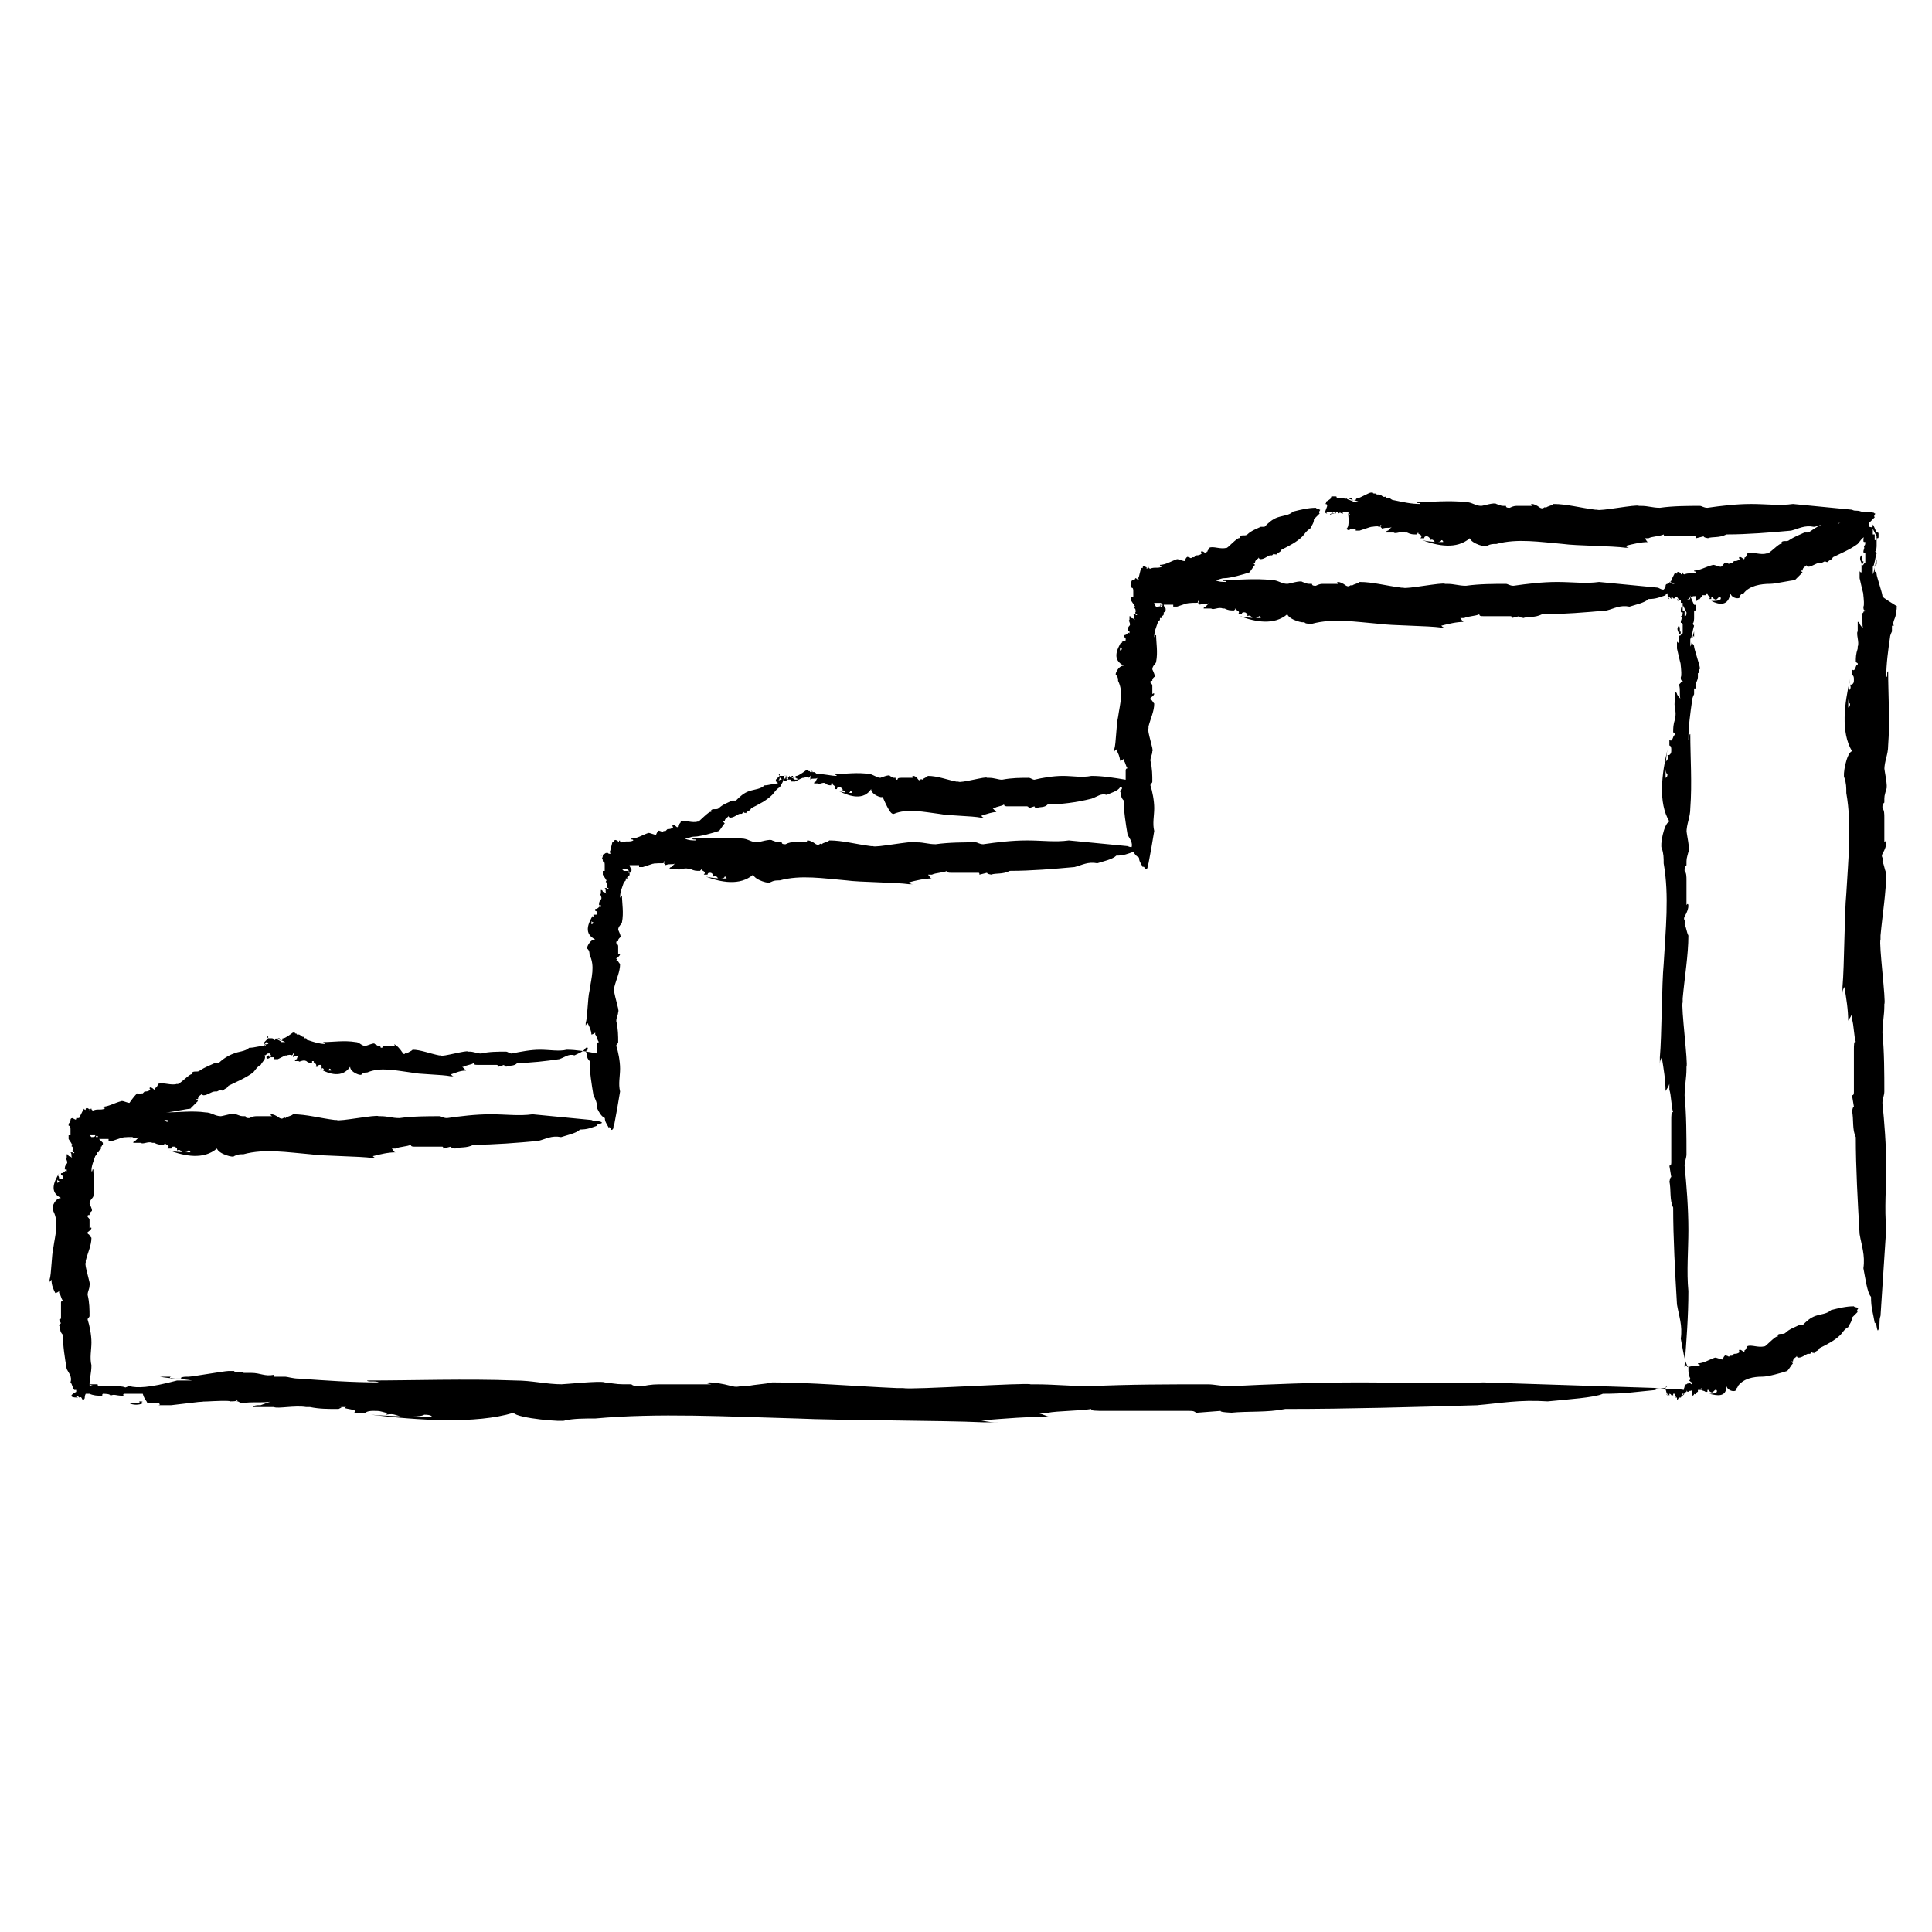 <?xml version="1.0" encoding="UTF-8"?>
<!-- Uploaded to: ICON Repo, www.svgrepo.com, Generator: ICON Repo Mixer Tools -->
<svg fill="#000000" width="800px" height="800px" version="1.1" viewBox="144 144 512 512" xmlns="http://www.w3.org/2000/svg">
 <path d="m642.84 301.75c0-0.504-1.512-5.039-1.512-5.543 0-0.504-0.504-1.008-0.504-0.504v-2.016s0.504-0.504 0.504 0v-1.512c-0.504 1.512-0.504 3.023-1.008 4.031v-2.016c0.504-0.504 0.504-2.016 1.008-3.527 0 0-0.504-0.504-0.504-1.008 0.504-0.504 0-0.504 0-1.008v1.512c0.504 0 0.504-1.512 0.504-1.512v-2.016c0.504 0 0.504 0 0.504-0.504v-0.504c0-0.504 0-0.504-0.504-0.504-0.504-1.008-1.008-2.519-1.008-2.016 0 1.008-0.504 0.504-1.008 0.504v-1.008c0.504-0.504 1.008-1.008 1.512-1.512-0.504-0.504 0.504-1.008 0-1.008-0.504-0.504-0.504 0-1.008-0.504-1.008 0-2.519 0-3.527 0.504 0.504 0 1.512-0.504 1.008-0.504-1.512-0.504-1.512 0-2.519-0.504-5.039-0.504-10.578-1.008-15.617-1.512-3.527 0.504-7.055 0-11.082 0-4.031 0-8.062 0.504-11.586 1.008-1.008 0-1.512-0.504-2.016-0.504-3.023 0-7.055 0-10.578 0.504-2.016 0-3.023-0.504-5.039-0.504h-0.504c-0.504-0.504-10.578 1.512-11.082 1.008h-0.504c-4.031-0.504-7.559-1.512-11.082-1.512-0.504 0.504-1.512 0.504-2.016 1.008-0.504-0.504-0.504 0.504-1.512 0-2.016-1.512-3.023-1.008-2.016-0.504h-4.031c-0.504 0-1.008 0-2.016 0.504-0.504 0-1.008 0-1.008-0.504-1.512 0-1.008 0-2.519-0.504-0.504-0.504-3.527 0.504-4.031 0.504-1.512 0-2.519-1.008-4.031-1.008-4.535-0.504-9.07 0-13.098 0 0 0.504 1.008 0 1.008 0.504-2.519 0-4.535-0.504-7.055-1.008-0.504 0-1.008-0.504-1.008-0.504h-1.008v-0.504c-1.008 0.504-1.008-0.504-2.016-0.504h-0.504c0-0.504-1.008 0-1.008-0.504h-0.504c-0.504 0-3.023 1.512-3.527 1.512s-0.504 0.504-0.504 0.504h-1.008v-0.504h-1.008c1.008 0.504 2.016 0.504 3.023 1.008h-1.512c-0.504-0.504-1.512-0.504-2.016-1.008l-0.504 0.504c0-0.504-0.504 0-0.504 0h1.008c0-0.504-1.008-0.504-1.008-0.504h-1.512c0-0.504 0-0.504-0.504-0.504h-0.504c-0.504 0-0.504 0-0.504 0.504-0.504 0.504-1.512 1.008-1.512 1.008 0.504 0 0 0.504 0 0.504 1.512 0-1.008 2.519 0.504 2.519-0.504-0.504 0-0.504 1.008-0.504 0 0 0.504 0.504 1.008 0.504 0.504 0 0 0 0.504-0.504 0 0 0.504 0 0.504 0.504 0.504-0.504 0.504 0 1.008 0s0 0 0-0.504h1.512c0 0.504 0.504 0.504 0.504 1.008-1.008 0 0.504-0.504-0.504-0.504 0.504 4.035-0.504 4.035-0.504 4.035 0.504 0.504 1.008 0.504 1.008 0h1.512v0.504h0.504 0.504l3.023-1.008h0.504c-1.008 0-3.023 0.504-3.023 0.504 0.504 0 4.535-1.008 4.535-0.504 0.504 0 0.504 0 0.504-0.504 0.504 0 0 0.504 0 0.504l0.504 0.504c1.008-0.504 2.016 0 2.519-0.504 0 0-0.504 0.504-1.008 1.008 0 0-0.504 0-0.504 0.504h1.512 0.504c0.504 0.504 2.016-0.504 3.023 0h0.504c1.008 0.504 1.512 0.504 2.519 0.504 0.504-0.504 0.504-0.504 0-0.504h0.504c-0.504 0.504 1.512 0.504 0.504 1.512h1.008s0-0.504 0.504-0.504c0.504 0 0.504 0 1.008 0.504v0.504c1.008-0.504 1.008 0.504 1.512 0.504 0.504 0 1.512 0 1.512-0.504 0.504 0 0.504 0.504 0.504 0.504h0.504c-2.016 0-4.031 0-6.047-0.504 4.031 1.512 9.07 2.519 12.594-0.504 0.504 1.512 4.535 2.519 4.535 2.016 1.008-0.504 1.512-0.504 2.519-0.504 5.543-1.512 11.586-0.504 17.633 0 3.527 0.504 13.098 0.504 16.625 1.008h1.512c-1.008 0-1.008 0-1.512-0.504 2.016-0.504 4.031-1.008 6.047-1.008-0.504 0-0.504-0.504-1.008-1.008h1.008c1.008-0.504 3.023-0.504 4.031-1.008 0 0.504 0.504 0.504 1.008 0.504h-0.504 7.559c0.504 0 0.504 0 0.504 0.504l2.016-0.504c0 0.504 2.016 0.504 1.008 0.504 1.512-0.504 3.023 0 5.039-1.008 5.543 0 11.586-0.504 17.129-1.008 2.016-0.504 3.527-1.512 6.047-1.008 0.504 0 1.512-0.504 2.016-0.504-1.512 0.504-2.519 1.512-3.527 2.016h-1.008c-1.008 0.504-2.519 1.008-4.031 2.016-0.504 0.504-1.512 0-2.016 0.504v0.504c-0.504-0.504-3.527 3.023-4.031 2.519-1.512 0.504-3.527-0.504-5.039 0 0 0.504-0.504 1.008-0.504 1.008-0.504 0 0 0.504-0.504 0.504-1.008-1.008-1.512-0.504-1.008 0-0.504 0.504-1.008 0.504-1.512 0.504l-0.504 0.504h-0.504c-0.504 0.504-0.504 0-1.008 0-0.504-0.504-1.008 1.008-1.512 1.008s-1.512-0.504-2.016-0.504c-2.016 0.504-3.527 1.512-5.039 1.512 0 0.504 0.504 0 0.504 0.504-1.008 0.504-2.016 0-3.023 0.504 0 0-0.504 0-0.504-0.504-0.504 0 0 0.504-0.504 0.504v-0.504c0 0.504-0.504-0.504-1.008 0v0.504c0-0.504-0.504 0-0.504-0.504l-1.008 2.016v0.504-0.504s0 0.504-0.504 0.504c0.504 0 1.008 0.504 1.512 0.504h-0.504c-0.504 0-1.008-0.504-1.008-0.504v0.504c0-0.504 0 0-0.504 0h0.504c0-0.504-0.504 0-0.504 0s-0.504 0-0.504 0.504v-0.504 0.504c0 0.504-0.504 1.008-0.504 1.008-0.504 0-0.504 0-1.512-0.504-5.039-0.504-10.578-1.008-15.617-1.512-3.527 0.504-7.055 0-11.082 0-4.031 0-8.062 0.504-11.586 1.008-1.008 0-1.512-0.504-2.016-0.504-3.023 0-7.055 0-10.578 0.504-2.016 0-3.023-0.504-5.039-0.504h-0.504c-0.504-0.504-10.578 1.512-11.082 1.008h-0.504c-4.031-0.504-7.559-1.512-11.082-1.512-0.504 0.504-1.512 0.504-2.016 1.008-0.504-0.504-0.504 0.504-1.512 0-2.016-1.512-3.023-1.008-2.016-0.504h-4.031c-0.504 0-1.008 0-2.016 0.504-0.504 0-1.008 0-1.008-0.504-1.512 0-1.008 0-2.519-0.504-0.504-0.504-3.527 0.504-4.031 0.504-1.512 0-2.519-1.008-4.031-1.008-4.535-0.504-9.07 0-13.098 0 0 0.504 1.008 0 1.008 0.504-1.008 0-2.016 0-3.023-0.504 1.008 0 1.512-0.504 2.519-0.504 1.512 0 5.039-1.008 6.551-1.512h0.504-0.504c0.504-0.504 1.008-1.512 1.512-2.016l-0.504-0.504h0.504c0-1.008 1.008-1.008 1.008-1.512 0 0.504 0.504 0.504 0.504 0.504 1.008 0 2.016-1.008 2.519-1.008h0.504l0.504-0.504c0 0.504 1.008 0 0.504 0.504 0.504-1.008 1.008-0.504 1.512-1.512 2.016-1.008 4.031-2.016 5.543-3.527 0.504-0.504 1.008-1.512 2.016-2.016 0.504-1.008 1.008-1.512 1.008-2.519 0.504-0.504 1.008-1.008 1.512-1.512-0.504-0.504 0.504-1.008 0-1.008-0.504-0.504-0.504 0-1.008-0.504-2.016 0-4.031 0.504-6.047 1.008-1.008 1.008-2.519 1.008-4.031 1.512-1.512 0.504-2.519 1.512-3.527 2.519h-1.008c-1.008 0.504-2.519 1.008-3.527 2.016-0.504 0.504-1.512 0-2.016 0.504v0.504c-0.504-0.504-3.527 3.023-3.527 2.519-1.512 0.504-3.527-0.504-4.535 0 0 0.504-0.504 0.504-0.504 1.008-0.504 0 0 0.504-0.504 0.504-1.008-1.008-1.512-0.504-1.008 0-0.504 0.504-1.008 0.504-1.512 0.504 0 0-0.504 0.504-0.504 0.504h-0.504c-0.504 0.504-0.504 0-1.008 0-0.504-0.504-1.008 1.008-1.008 1.008-0.504 0-1.512-0.504-2.016-0.504-1.512 0.504-3.023 1.512-4.535 1.512 0 0.504 0.504 0 0.504 0.504-1.008 0.504-2.016 0-3.023 0.504 0 0-0.504 0-0.504-0.504-0.504 0 0 0.504-0.504 0.504v-0.504c0 0.504-0.504-0.504-1.008 0v0.504c0-0.504-0.504 0-0.504 0l-0.504 2.016v0.504-0.504s0 0.504-0.504 0.504c0 0 0.504 0 0.504 0.504h-0.504c0.504-0.504 0.504 0 0.504 0-0.504 0-0.504-0.504-1.008-0.504v0.504c0-0.504 0 0-0.504 0h0.504c0-0.504-0.504 0-0.504 0s-0.504 0-0.504 0.504v-0.504 0.504c0 0.504-0.504 1.008 0 1.008v0.504c0.504 0 0.504 0.504 0.504 1.008v0.504 1.008h-0.504v0.504 0.504l1.008 1.512s-0.504 0.504 0 0.504c0 0-0.504-2.016-0.504-1.512 0 0 1.008 2.519 0.504 2.519 0 0 0 0.504 0.504 0.504 0 0.504-0.504 0-0.504 0h-0.504c0.504 0.504 0 1.008 0.504 1.512 0 0-0.504-0.504-1.008-0.504 0 0 0-0.504-0.504-0.504v1.008c-0.504 0 0.504 1.008 0 1.512-0.504 0.504-0.504 1.008-0.504 1.512h0.504v0.504c-0.504-0.504-0.504 0.504-1.512 0.504v0.504s0.504 0 0.504 0.504 0 0.504-0.504 0.504h-0.504c0.504 0.504-0.504 0.504-0.504 1.008s0 1.008 0.504 1.008c0 0.504-0.504 0.504-0.504 0.504v0.504c0-1.008 0-2.016 0.504-3.023-1.512 2.519-2.519 5.039 0.504 6.551-1.512 0-2.519 2.519-2.016 2.519 0.504 0.504 0.504 1.008 0.504 1.512 1.512 3.023 0.504 6.047 0 9.574-0.504 2.016-0.504 7.055-1.008 8.566v1.008c0-0.504 0-0.504 0.504-1.008 0.504 1.008 1.008 2.016 1.008 3.023 0 0 0.504 0 1.008-0.504v0.504c0.504 0.504 0.504 1.512 1.008 2.016-0.504 0-0.504 0.504-0.504 0.504v2.519c-3.023-0.504-6.047-1.008-9.07-1.008-2.519 0.504-5.039 0-7.559 0-2.519 0-5.543 0.504-7.559 1.008-0.504 0-1.008-0.504-1.512-0.504-2.016 0-4.535 0-7.055 0.504-1.008 0-2.016-0.504-3.527-0.504h-0.504c0-0.504-7.055 1.512-7.559 1.008h-0.504c-2.519-0.504-5.039-1.512-7.559-1.512-0.504 0.504-1.008 0.504-1.512 1.008-0.504-0.504-0.504 0.504-1.008 0-1.008-1.512-2.016-1.008-1.512-0.504h-3.023c-0.504 0-1.008 0-1.008 0.504-0.504 0-0.504 0-0.504-0.504-1.008 0-0.504 0-1.512-0.504 0-0.504-2.519 0.504-2.519 0.504-1.008 0-2.016-1.008-3.023-1.008-3.023-0.504-6.047 0-9.07 0 0 0.504 0.504 0 0.504 0.504-1.512 0-3.023-0.504-5.039-0.504-0.504 0-0.504-0.504-1.008-0.504h-0.504v-0.504c0.52 1.5 0.52 0.492 0.016 0.492h-0.504c0-0.504-0.504 0-0.504-0.504h-0.504s-2.016 1.512-2.519 1.512-0.504 0.504 0 0.504h-1.008v-0.504h-0.504c0.504 0.504 1.512 0.504 2.016 1.008h-1.008c-0.504-0.504-1.008-0.504-1.512-1.008 0 0 0 0.504-0.504 0.504 0-0.504-0.504 0-0.504 0h0.504c0-0.504-0.504-0.504-1.008-0.504h-1.008v-0.504s-0.504 0 0 0.504l-1.008 1.008v0.504s0.504 0 0.504 0.504c-1.008 0-2.519 0.504-3.527 0.504-1.008 1.008-2.519 1.008-4.031 1.512-1.512 0.504-2.519 1.512-3.527 2.519h-1.008c-1.008 0.504-2.519 1.008-3.527 2.016-0.504 0.504-1.512 0-2.016 0.504v0.504c-0.504-0.504-3.527 3.023-3.527 2.519-1.512 0.504-3.527-0.504-4.535 0 0 0.504-0.504 0.504-0.504 1.008-0.504 0 0 0.504-0.504 0.504-1.008-1.008-1.512-0.504-1.008 0-0.504 0.504-1.008 0.504-1.512 0.504 0 0-0.504 0.504-0.504 0.504h-0.504c-0.504 0.504-0.504 0-1.008 0-0.504-0.504-1.008 1.008-1.008 1.008-0.504 0-1.512-0.504-2.016-0.504-1.512 0.504-3.023 1.512-4.535 1.512 0 0.504 0.504 0 0.504 0.504-1.008 0.504-2.016 0-3.023 0.504 0 0-0.504 0-0.504-0.504-0.504 0 0 0.504-0.504 0.504v-0.504c0 0.504-0.504-0.504-1.008 0v0.504c0-0.504-0.504 0-0.504 0l-0.504 2.016v0.504-0.504s0 0.504-0.504 0.504c0 0 0.504 0 0.504 0.504h-0.504 0.504c-0.504 0-0.504 0-1.008-0.504v0.504c0-0.504 0 0-0.504 0h0.504c0-0.504-0.504 0-0.504 0s-0.504 0-0.504 0.504v-0.504 0.504c0 0.504-0.504 1.008 0 1.008v0.504c0.504 0 0.504 0.504 0.504 1.008v0.504 1.008h-0.504v0.504 0.504l1.008 1.512s-0.504 0.504 0 0.504c0 0-0.504-2.016-0.504-1.512 0 0 1.008 2.519 0.504 2.519 0 0 0 0.504 0.504 0.504 0 0.504-0.504 0-0.504 0h-0.504c0.504 0.504 0 1.008 0.504 1.512 0 0-0.504-0.504-1.008-0.504 0 0 0-0.504-0.504-0.504v1.008c-0.504 0 0.504 1.008 0 1.512-0.504 0.504-0.504 1.008-0.504 1.512h0.504v0.504c-0.504-0.504-0.504 0.504-1.512 0.504v0.504s0.504 0 0.504 0.504c0 0.504 0 0.504-0.504 0.504h-0.504c0.504 0.504-0.504 0.504-0.504 1.008s0 1.008 0.504 1.008c0 0.504-0.504 0.504-0.504 0.504v0.504c0-1.008 0-2.016 0.504-3.023-1.512 2.519-2.519 5.039 0.504 6.551-1.512 0-2.519 2.519-2.016 2.519 0.504 0.504 0.504 1.008 0.504 1.512 1.512 3.023 0.504 6.047 0 9.574-0.504 2.016-0.504 7.055-1.008 8.566v1.008c0-0.504 0-0.504 0.504-1.008 0.504 1.008 1.008 2.016 1.008 3.023 0 0 0.504 0 1.008-0.504v0.504c0.504 0.504 0.504 1.512 1.008 2.016-0.504 0-0.504 0.504-0.504 0.504v2.519c-2.519-0.504-5.543-1.008-8.062-1.008-2.016 0.504-4.535 0-7.055 0-2.519 0-5.039 0.504-7.559 1.008-0.504 0-1.008-0.504-1.512-0.504-2.016 0-4.535 0-6.551 0.504-1.008 0-2.016-0.504-3.023-0.504h-0.504c0-0.504-7.055 1.512-7.055 1.008h-0.504c-2.519-0.504-5.039-1.512-7.055-1.512-0.504 0.504-1.008 0.504-1.512 1.008-0.504-0.504-0.504 0.504-1.008 0-1.996-3.035-3.004-2.531-1.996-2.027h-2.519c-0.504 0-1.008 0-1.008 0.504-0.504 0-0.504 0-0.504-0.504-1.008 0-0.504 0-1.512-0.504 0-0.504-2.016 0.504-2.519 0.504-1.008 0-1.512-1.008-2.519-1.008-3.023-0.504-6.047 0-8.566 0 0 0.504 0.504 0 0.504 0.504-1.512 0-3.023-0.504-4.535-1.008-0.504 0-0.504-0.504-0.504-0.504h-0.504v-0.504c-0.504 0.504-1.008-0.504-1.512-0.504h-0.504c0-0.504-0.504 0-0.504-0.504h-0.504s-2.016 1.512-2.519 1.512-0.504 0.504 0 0.504h-1.008v-0.504h-0.504c0.504 0.504 1.008 0.504 2.016 1.008h-1.008c-0.504-0.504-1.008-0.504-1.512-1.008 0 0 0 0.504-0.504 0.504 0-0.504-0.504 0-0.504 0h0.504c0-0.504-0.504-0.504-0.504-0.504h-1.008v-0.504s-0.504 0 0 0.504c-0.504 0.504-1.008 1.008-1.008 1.008v0.504c0.504 0 0.504 0.504 0 0.504-1.512 0-2.519 0.504-4.031 0.504-1.008 1.008-3.023 1.008-4.031 1.512-1.512 0.504-3.023 1.512-4.031 2.519h-1.008c-1.008 0.504-2.519 1.008-4.031 2.016-0.504 0.504-1.512 0-2.016 0.504v0.504c-0.504-0.504-3.527 3.023-4.031 2.519-1.512 0.504-3.527-0.504-5.039 0 0 0.504-0.504 1.008-0.504 1.008-0.504 0 0 0.504-0.504 0.504-1.008-1.008-1.512-0.504-1.008 0-0.504 0.504-1.008 0.504-1.512 0.504l-0.504 0.504h-0.504c-0.504 0.504-0.504 0-1.008 0-0.996 1.004-2 2.516-2 2.516-0.504 0-1.512-0.504-2.016-0.504-2.016 0.504-3.527 1.512-5.039 1.512 0 0.504 0.504 0 0.504 0.504-1.008 0.504-2.016 0-3.023 0.504 0 0-0.504 0-0.504-0.504-0.504 0 0 0.504-0.504 0.504v-0.504c0 0.504-0.504-0.504-1.008 0v0.504c0-0.504-0.504 0-0.504-0.504l-1.008 2.016v0.504-0.504s0 0.504-0.504 0.504h0.504-0.504-0.504v0.504c0-0.504 0 0-0.504 0h0.504l-1.008-0.504s-0.504 0-0.504 0.504v-0.504 0.504c0 0.504-0.504 1.008-0.504 1.008v0.504c0.504 0 0.504 0.504 0.504 1.008v0.504 1.008h-0.504v0.504 0.504l1.008 1.512s-0.504 0.504 0 0.504c0 0-0.504-2.016-0.504-1.512 0 0 1.008 2.519 0.504 2.519 0 0 0 0.504 0.504 0.504 0 0.504-0.504 0-0.504 0h-0.504c0.504 0.504 0 1.008 0.504 1.512 0 0-0.504-0.504-1.008-0.504 0 0 0-0.504-0.504-0.504v1.008c-0.504 0 0.504 1.008 0 1.512-0.504 0.504-0.504 1.008-0.504 1.512h0.504v0.504c-0.504-0.504-0.504 0.504-1.512 0.504v0.504s0.504 0 0.504 0.504c0 0.504 0 0.504-0.504 0.504h-0.504c0-1.012-0.504-1.012-0.504-0.508s0 1.008 0.504 1.008c0 0.504-0.504 0.504-0.504 0.504v0.504c0-1.008 0-2.016 0.504-3.023-1.512 2.519-2.519 5.039 0.504 6.551-1.512 0-2.519 2.519-2.016 2.519-0.5-0.004 0.004 0.5 0.004 1.004 1.512 3.023 0.504 6.047 0 9.574-0.504 2.016-0.504 7.055-1.008 8.566v1.008c0-0.504 0-0.504 0.504-1.008 0 1.508 0.504 2.516 1.004 3.523 0 0 0.504 0 1.008-0.504v0.504c0.504 0.504 0.504 1.512 1.008 2.016-0.504 0-0.504 0.504-0.504 0.504v4.031s0 0.504-0.504 0.504l0.504 1.008c-0.504 0-0.504 1.008-0.504 0.504 0.504 1.008 0 1.512 1.008 2.519 0 3.023 0.504 6.047 1.008 9.07 0.504 1.008 1.512 2.016 1.008 3.527 0.504 0.504 0.504 1.512 1.008 2.016h-0.504c0.504 0 0.504 0 0 0 0 0-0.504 0 0 0h0.504 0.504v0.504c-1.008 0.504-2.519 1.512 0.504 1.512-1.008-0.504-1.008-0.504 0-0.504 0 0 0 0.504 0.504 0.504 0.504-0.504 0.504 1.008 1.008 0.504 0.504-0.504 0-0.504 0.504-1.512h1.008s1.008 0.504 2.519 0.504 0.504 0 1.008-0.504c0.504 0 2.016 0 2.016 0.504 1.008-0.504 1.512 0 3.023 0 1.008 0 0 0 0.504-0.504h5.039c0.5 2.012 2.012 2.516 0.5 2.516-2.519 0 1.008-0.504-1.512-0.504 1.008 0.504-2.016 0.504-2.516 0.504 1.008 0.504 2.519 0.504 3.527 0h-0.504 5.039c-0.504 0 0.504 0.504-0.504 0.504h1.512s0.504 0 0 0h2.016l8.566-1.008h1.512c-3.023 0-9.574 0.504-8.566 0.504s13.602-1.008 14.105-0.504c1.008 0 2.016 0 1.512-0.504 1.512 0-0.504 0.504 0.504 0.504l1.008 0.504c2.519-0.504 5.543 0 8.062-0.504-0.504 0-1.512 0.504-3.023 1.008h-0.504s-1.512 0-1.512 0.504h4.031 1.008 0.504c1.008 0.504 5.543-0.504 8.566 0h1.008c2.519 0.504 4.535 0.504 7.559 0.504 1.008-0.504 1.008-0.504 0-0.504h2.016c-2.016 0.504 4.031 0.504 2.016 1.512h3.023s0.504-0.504 2.016-0.504c2.016 0 1.512 0 3.527 0.504 0.504 0 0 0.504 0 0.504 2.519-0.504 2.519 0.504 5.039 0.504 1.512 0 4.535 0 5.039-0.504 2.016 0 2.016 0.504 2.016 0.504h1.512c-5.543 0-11.586 0-17.633-0.504 12.594 1.512 27.711 2.519 37.785-0.504 1.008 1.512 13.602 2.519 13.602 2.016 2.519-0.504 5.039-0.504 8.062-0.504 16.625-1.512 34.762-0.504 53.402 0 10.578 0.504 38.793 0.504 49.375 1.008h4.535c-2.519 0-2.519 0-5.039-0.504 6.551-0.504 12.594-1.008 18.137-1.008-1.008 0-1.008-0.504-3.527-1.008h3.023c2.519-0.504 8.566-0.504 11.586-1.008-0.504 0.504 1.512 0.504 3.527 0.504h-1.008 23.176c1.008 0 1.512 0 2.016 0.504l6.551-0.504c-0.504 0.504 5.543 0.504 2.519 0.504 5.039-0.504 9.574 0 14.609-1.008 16.625 0 34.258-0.504 51.387-1.008h-0.504c6.047-0.504 11.082-1.512 18.641-1.008 5.039-0.504 12.594-1.008 14.609-2.016 6.047 0 8.566-0.504 14.105-1.008-1.008-0.504 1.008-0.504 2.519-0.504 0 0.504 0.504 2.016 0.504 2.016-0.504-0.504 0-0.504 0-0.504l0.504 0.504v-0.504s0.504 0 0.504 0.504c0-0.504 0.504 0 0.504 0v-0.504h0.504v0.504c0.504 0.504 0 0.504 0 0.504h0.504c0 0.504 0 1.008 0.504 0v-0.504 0.504h0.504s0.504-1.512 0.504-1.008h0.504l-1.008 1.008s1.008-1.512 1.512-1.512v-0.504s0 0.504 0.504 0.504c0-0.504 0.504 0 1.008-0.504v1.008 0.504s0.504 0 0.504-0.504c0.504 0.504 0.504-0.504 1.008-0.504v-0.504h1.008c0-0.504 0-0.504-0.504-0.504h0.504c0 1.008 0.504 0.504 1.008 1.008h0.504v-0.504h0.504v0.504c0-0.504 0.504 0.504 1.008 0l0.504-0.504c0.504 0 0.504 0 0.504 0.504-0.504 0.504-1.512 0.504-2.016 0.504 2.016 0.504 4.535 1.008 4.535-2.016 0.504 1.512 2.519 1.512 2.519 1.008s0.504-0.504 0.504-1.008c1.512-2.016 4.031-2.519 6.551-2.519 1.512 0 5.039-1.008 6.551-1.512h0.504-0.504c0.504-0.504 1.008-1.512 1.512-2.016 0 0-0.504-0.504-0.504-0.504h0.504c0-1.008 1.008-1.008 1.008-1.512 0 0.504 0.504 0.504 0.504 0.504 1.008 0 2.016-1.008 2.519-1.008h0.504l0.504-0.504c0 0.504 1.008 0 0.504 0.504 0.504-1.008 1.008-0.504 1.512-1.512 2.016-1.008 4.031-2.016 5.543-3.527 0.504-0.504 1.008-1.512 2.016-2.016 0.504-1.008 1.008-1.512 1.008-2.519 0.504-0.504 1.008-1.008 1.512-1.512-0.504-0.504 0.504-1.008 0-1.008-0.504-0.504-0.504 0-1.008-0.504-2.016 0-4.031 0.504-6.047 1.008-1.008 1.008-2.519 1.008-4.031 1.512-1.512 0.504-2.519 1.512-3.527 2.519h-1.008c-1.008 0.504-2.519 1.008-3.527 2.016-0.504 0.504-1.512 0-2.016 0.504v0.504c-0.504-0.504-3.527 3.023-3.527 2.519-1.512 0.504-3.527-0.504-4.535 0 0 0.504-0.504 0.504-0.504 1.008-0.504 0 0 0.504-0.504 0.504-1.008-1.008-1.512-0.504-1.008 0-0.504 0.504-1.008 0.504-1.512 0.504l-0.504 0.504h-0.504c-0.504 0.504-0.504 0-1.008 0-0.504-0.504-1.008 1.008-1.008 1.008-0.504 0-1.512-0.504-2.016-0.504-1.512 0.504-3.023 1.512-4.535 1.512 0 0.504 0.504 0 0.504 0.504-1.008 0.504-2.016 0-3.023 0.504 0 0-0.504 0-0.504-0.504-0.504 0 0 0.504-0.504 0.504v-0.504c0.504-6.551 1.008-13.098 1.008-19.648-0.504-5.039 0-11.082 0-16.121 0-6.047-0.504-12.09-1.008-17.129 0-1.008 0.504-2.016 0.504-3.023 0-4.535 0-10.578-0.504-15.617v0.504c0-3.023 0.504-5.039 0.504-7.559v-0.504c0.504-0.504-1.512-16.121-1.008-17.129v-1.008c0.504-5.543 1.512-11.586 1.512-16.625-0.504-1.008-0.504-2.016-1.008-3.023 0.504-1.008-0.504-1.008 0-2.016 1.512-2.519 1.008-4.031 0.504-3.023v-6.551c0-1.008 0-2.016-0.504-2.519 0-1.008 0-1.008 0.504-1.512 0-2.016 0-1.512 0.504-3.527 0.504-0.504-0.504-5.039-0.504-5.543v0.504c0-2.519 1.008-4.031 1.008-6.551 0.504-6.551 0-13.602 0-19.648-0.504 0 0 1.512-0.504 1.512 0-3.527 0.504-7.055 1.008-10.578 0-0.504 0.504-1.512 0.504-1.512v-1.512h0.504c-0.504-1.008 0.504-2.016 0.504-3.023v-1.008c0.504 0 0-1.512 0.504-1.008v-0.504c0-0.504-1.512-5.039-1.512-5.543 0-0.504-0.504-1.008-0.504-0.504v-2.016s0.504-0.504 0.504 0v-1.512c-0.504 1.512-0.504 3.023-1.008 4.031v-2.016c0.504-0.504 0.504-2.016 1.008-3.527 0 0-0.504-0.504-0.504-1.008 0.504-0.504 0-0.504 0-1.008v1.512c0.504 0 0.504-1.512 0.504-1.512v-2.016c0.504 0 0.504 0 0.504-0.504v-0.504c0-0.504 0-0.504-0.504-0.504-0.504-1.008-1.008-2.519-1.008-2.016 0 2.016-2.519-1.512-2.519 0.504 0.504-1.008 0.504 0.504 0.504 1.512 0 0-0.504 0.504-0.504 1.512 0 0.504 0 0.504 0.504 0.504 0 0.504 0 1.008-0.504 1.008 0.504 0.504 0 1.008 0 1.512 0 0.504 0 0 0.504 0.504v2.519c-0.504 0-0.504 1.008-1.008 0.504 0-1.008 0.504 0.504 0.504-1.008-0.504 0.504 0-1.008-0.504-1.512-0.504 0.504-0.504 1.008 0 2.016v2.519s-0.504 0-0.504-0.504v1.008 1.008s1.008 4.535 1.008 4.031v0.504c0-1.512-0.504-5.039-0.504-4.031 0 0.504 1.008 6.551 0.504 7.055 0 0.504 0 1.008 0.504 1.008 0 0.504-0.504 0-0.504 0.504l-0.504 0.504c0.504 1.008 0 3.023 0.504 4.031 0-0.504-0.504-0.504-1.008-1.512 0 0 0-0.504-0.504-0.504v2.016 0.504 0c-0.504 0.504 0.504 3.023 0 4.031v0.504c-0.504 1.512-0.504 2.519-0.504 3.527 0.504 0.504 0.504 0.504 0.504 0v1.008c-0.504-1.008-0.504 2.016-1.512 1.008v1.512s0.504 0 0.504 1.008 0 1.008-0.504 1.512h-0.504c0.504 1.512-0.504 1.008-0.504 2.519 0 1.008 0 2.519 0.504 2.519 0 1.008-0.504 1.008-0.504 1.008v1.008c0-3.023 0-6.047 0.504-8.566-1.512 6.551-2.519 14.105 0.504 19.145-1.512 0.504-2.519 6.551-2.016 7.055 0.504 1.512 0.504 2.519 0.504 4.031 1.512 8.566 0.504 17.633 0 26.703-0.504 5.039-0.504 19.145-1.008 24.688v2.519c0-1.512 0-1.512 0.504-2.519 0.504 3.023 1.008 6.047 1.008 9.07 0-0.504 0.504-0.504 1.008-2.016v1.512c0.504 1.512 0.504 4.535 1.008 6.047-0.504-0.504-0.504 1.008-0.504 2.016v-0.504 11.586c0 0.504 0 1.008-0.504 1.008l0.504 3.023c-0.504 0-0.504 2.519-0.504 1.008 0.504 2.519 0 5.039 1.008 7.055 0 8.062 0.504 17.129 1.008 25.695 0.504 3.023 1.512 5.543 1.008 9.07 0.504 2.519 1.008 6.551 2.016 7.559 0 1.512 0 2.016 0.504 3.023v0.504-0.504s0 0.504-0.504 0.504c0.504 0 0.504 0.504 1.008 0.504v0.504c-0.504 0-0.504-0.504-1.008-0.504v0.504c0-0.504 0 0-0.504 0h0.504c0-0.504-0.504 0-0.504 0s-0.504 0-0.504 0.504v-0.504 0.504c0 0.504-0.504 1.008 0 1.008-3.023-0.504-3.527 0-6.551-0.504-15.617-0.504-31.234-1.008-46.855-1.512-10.578 0.504-21.664 0-32.746 0-11.586 0-24.184 0.504-34.258 1.008-2.519 0-4.031-0.504-6.047-0.504-9.07 0-21.16 0-31.234 0.504h0.504c-5.543 0-9.574-0.504-15.113-0.504h-1.008c-1.008-0.504-31.738 1.512-33.754 1.008h-1.512c-11.586-0.504-23.176-1.512-33.25-1.512-2.016 0.504-4.535 0.504-6.551 1.008-1.512-0.504-2.016 0.504-4.031 0-5.543-1.512-8.566-1.008-5.543-0.504h-12.594c-2.016 0-3.527 0-5.543 0.504-1.512 0-2.519 0-3.023-0.504-4.031 0-3.023 0-7.055-0.504-1.008-0.504-10.578 0.504-11.586 0.504h0.504c-4.535 0-8.062-1.008-12.594-1.008-13.098-0.504-27.207 0-39.297 0 0 0.504 2.519 0 3.023 0.504-7.055 0-14.105-0.504-21.16-1.008-1.512 0-3.023-0.504-3.527-0.504h-3.023v-0.504c-2.519 0.504-3.527-0.504-6.047-0.504h-2.016c0-0.504-2.519 0-2.519-0.504h-1.512c-1.008 0-9.574 1.512-10.578 1.512h-0.504c-1.512 0-2.016 0.504-1.008 0.504h-3.023c-0.504 0-0.504-0.504 0-0.504h-3.023c2.519 0.504 5.543 0.504 8.566 1.008h-4.031c-7.57 2.004-10.594 2.004-12.605 1.5-0.504 0-1.008 0.504-2.016 0.504-0.504-0.504-1.512 0-2.016 0h3.023c0-0.504-2.519-0.504-3.527-0.504h-4.031c0.504-0.504 0-0.504-0.504-0.504h-1.008-0.504c0-1.512 0.504-3.023 0.504-5.039-0.504-2.016 0-4.031 0-6.047s-0.504-4.535-1.008-6.047c0-0.504 0.504-0.504 0.504-1.008 0-1.512 0-3.527-0.504-5.543 0-1.008 0.504-1.512 0.504-2.519 0.504 0-1.512-5.543-1.008-6.047v-0.504c0.504-2.016 1.512-4.031 1.512-6.047-0.504-0.504-0.504-1.008-1.008-1.008 0.504-0.504-0.504-0.504 0-0.504 1.512-1.008 1.008-1.512 0.504-1.008v-2.016c0-0.504 0-0.504-0.504-1.008 0-0.504 0-0.504 0.504-0.504 0-0.504 0-0.504 0.504-1.008 0.504 0-0.504-2.016-0.504-2.016 0-1.008 1.008-1.512 1.008-2.016 0.504-2.519 0-5.039 0-7.055-0.504 0 0 0.504-0.504 0.504 0-1.512 0.504-2.519 1.008-4.031 0 0 0.504-0.504 0.504-0.504v-0.504h0.504c-0.504-0.504 0.504-0.504 0.504-1.008v-0.504c0.504 0 0-0.504 0.504-0.504v-0.504s-0.504-0.504-1.008-1.008h1.008 1.512v0.504h0.504 0.504l3.023-1.008h0.504c-1.008 0-3.023 0.504-3.023 0.504s2.519-0.504 3.527-0.504h1.512l-1.008 0.516c1.008-0.504 2.016 0 2.519-0.504l-1.008 1.008s-0.504 0-0.504 0.504h1.512 0.504c0.504 0.504 2.016-0.504 3.023 0h0.504c1.008 0.504 1.512 0.504 2.519 0.504 0.504-0.504 0.504-0.504 0-0.504h0.504c-0.504 0.504 1.512 0.504 0.504 1.512h1.008s0-0.504 0.504-0.504c0.504 0 0.504 0 1.008 0.504v0.504c1.008-0.504 1.008 0.504 1.512 0.504s1.512 0 1.512-0.504c0.504 0 0.504 0.504 0.504 0.504h0.504c-2.016 0-4.031 0-6.047-0.504 4.031 1.512 9.07 2.519 12.594-0.504 0.504 1.512 4.535 2.519 4.535 2.016 1.008-0.504 1.512-0.504 2.519-0.504 5.543-1.512 11.586-0.504 17.633 0 3.527 0.504 13.098 0.504 16.625 1.008h1.512c-1.008 0-1.008 0-1.512-0.504 2.016-0.504 4.031-1.008 6.047-1.008-0.504 0-0.504-0.504-1.008-1.008h1.008c1.008-0.504 3.023-0.504 4.031-1.008 0 0.504 0.504 0.504 1.008 0.504h-0.504 7.559c0.504 0 0.504 0 0.504 0.504l2.016-0.504c0 0.504 2.016 0.504 1.008 0.504 1.512-0.504 3.023 0 5.039-1.008 5.543 0 11.586-0.504 17.129-1.008 2.016-0.504 3.527-1.512 6.047-1.008 1.512-0.504 4.031-1.008 5.039-2.016 2.016 0 3.023-0.504 4.535-1.008-0.504-0.504 2.016-0.504 1.008-1.008-1.512-0.504-1.512 0-2.519-0.504-5.039-0.504-10.578-1.008-15.617-1.512-3.527 0.504-7.055 0-11.082 0-4.031 0-8.062 0.504-11.586 1.008-1.008 0-1.512-0.504-2.016-0.504-3.023 0-7.055 0-10.578 0.504-2.016 0-3.023-0.504-5.039-0.504h-0.504c-0.504-0.504-10.578 1.512-11.082 1.008h-0.504c-4.031-0.504-7.559-1.512-11.082-1.512-0.504 0.504-1.512 0.504-2.016 1.008-0.504-0.504-0.504 0.504-1.512 0-2.016-1.512-3.023-1.008-2.016-0.504h-4.031c-0.504 0-1.008 0-2.016 0.504-0.504 0-1.008 0-1.008-0.504-1.512 0-1.008 0-2.519-0.504-0.504-0.504-3.527 0.504-4.031 0.504-1.512 0-2.519-1.008-4.031-1.008-3.527-0.504-7.055 0-10.578 0 1.512 0 5.543-1.008 7.055-1.008h0.504-1.008c0.504-0.504 1.512-1.512 2.016-2.016l-0.504-0.504h0.504c0-1.008 1.008-1.008 1.008-1.512 0 0.504 0.504 0.504 0.504 0.504 1.008 0 2.016-1.008 3.023-1.008h0.504l1.008-0.504c0 0.504 1.008 0 0.504 0.504 0.504-1.008 1.008-0.504 1.512-1.512 2.016-1.008 4.535-2.016 6.551-3.527 0.504-0.504 1.008-1.512 2.016-2.016 0.504-1.008 1.512-1.512 1.008-2.519 0.504 0 0.504-0.504 1.008-0.504h0.504c0 0.504 0.504 0.504 0 1.008-0.504 0 0-0.504-0.504-0.504 0 0.504-0.504 0-0.504 0.504 0 0.504 0.504 0.504 1.008 0h1.008v0.504h0.504 0.504l2.016-1.008c0.504 0 0.504 0.504 0.504 0 0 0-2.519 0.504-2.016 0.504 0 0 3.023-1.008 3.023-0.504 0 0 0.504 0 0.504-0.504 0.504 0 0 0.504 0 0.504v0.504c0.504-0.504 1.008 0 1.512-0.504 0 0-0.504 0.504-0.504 1.008 0 0-0.504 0-0.504 0.504h1.008c0 0.504 1.008-0.504 2.016 0 0.504 0.504 1.008 0.504 1.512 0.504v-0.504h0.504c-0.504 0.504 1.008 0.504 0.504 1.512h0.504s0-0.504 0.504-0.504c0.504 0 0.504 0 0.504 0.504v0.504c0.504-0.504 0.504 0.504 1.008 0.504 0.504 0 1.008 0 1.008-0.504 0.504 0 0.504 0.504 0.504 0.504h0.504c-1.008 0-2.519 0-3.527-0.504 2.519 1.512 6.047 2.519 8.062-0.504 0 1.512 3.023 2.519 3.023 2.016 0.504-0.504 1.008-0.504 1.512-0.504 3.527-1.512 7.559-0.504 11.586 0 2.016 0.504 8.062 0.504 10.578 1.008h1.008c-0.504 0-0.504 0-1.008-0.504 1.512-0.504 2.519-1.008 4.031-1.008 0 0-0.504-0.504-1.008-1.008h0.504c0.504-0.504 2.016-0.504 2.519-1.008 0 0.504 0.504 0.504 1.008 0.504h5.039s0.504 0 0.504 0.504l1.512-0.504c0 0.504 1.008 0.504 0.504 0.504 1.008-0.504 2.016 0 3.023-1.008 3.527 0 7.559-0.504 11.082-1.008 1.512-0.504 2.519-1.512 4.031-1.008 1.008-0.504 2.519-1.008 3.023-2.016h0.504v0.504c-0.504 0-0.504 1.008-0.504 0.504 0.504 1.008 0 1.512 1.008 2.519 0 3.023 0.504 6.047 1.008 9.07 0.504 1.008 1.008 2.016 1.008 3.527 0.504 1.008 1.008 2.016 2.016 2.519 0 1.008 0.504 1.512 1.008 2.519 0.504-0.504 0.504 1.008 1.008 0.504 0.504-0.504 0-0.504 0.504-1.512 0.504-2.519 1.008-5.543 1.512-8.566-0.504-2.016 0-4.031 0-6.047s-0.504-4.535-1.008-6.047c0-0.504 0.504-0.504 0.504-1.008 0-1.512 0-3.527-0.504-5.543 0-1.008 0.504-1.512 0.504-2.519 0.504 0-1.512-5.543-1.008-6.047v-0.504c0.504-2.016 1.512-4.031 1.512-6.047-0.504-0.504-0.504-1.008-1.008-1.008 0.504-0.504-0.504-0.504 0-0.504 1.512-1.008 1.008-1.512 0.504-1.008v-2.016c0-0.504 0-0.504-0.504-1.008 0-0.504 0-0.504 0.504-0.504 0-0.504 0-0.504 0.504-1.008 0.504 0-0.504-2.016-0.504-2.016 0-1.008 1.008-1.512 1.008-2.016 0.504-2.519 0-5.039 0-7.055-0.504 0 0 0.504-0.504 0.504 0-1.512 0.504-2.519 1.008-4.031l0.504-0.504v-0.504h0.504c-0.504-0.504 0.504-0.504 0.504-1.008v-0.504c0.504 0 0-0.504 0.504-0.504v-0.504s-0.504-0.504-0.504-1.008h1.008 1.512v0.504h0.504 0.504l3.023-1.008h0.504c-1.008 0-3.023 0.504-3.023 0.504s2.519-0.504 3.527-0.504h1.008c0.504 0 0.504 0 0.504-0.504 0.504 0 0 0.504 0 0.504l0.504 0.504c1.008-0.504 2.016 0 2.519-0.504l-1.008 1.008s-0.504 0-0.504 0.504h1.512 0.504c0.504 0.504 2.016-0.504 3.023 0h0.504c1.008 0.504 1.512 0.504 2.519 0.504 0.504-0.504 0.504-0.504 0-0.504h0.504c-0.504 0.504 1.512 0.504 0.504 1.512h1.008s0-0.504 0.504-0.504 0.504 0 1.008 0.504v0.504c1.008-0.504 1.008 0.504 1.512 0.504s1.512 0 1.512-0.504c0.504 0 0.504 0.504 0.504 0.504h0.504c-2.016 0-4.031 0-6.047-0.504 4.031 1.512 9.07 2.519 12.594-0.504 0.504 1.512 4.535 2.519 4.535 2.016 1.008-0.504 1.512-0.504 2.519-0.504 5.543-1.512 11.586-0.504 17.633 0 3.527 0.504 13.098 0.504 16.625 1.008h1.512c-1.008 0-1.008 0-1.512-0.504 2.016-0.504 4.031-1.008 6.047-1.008-0.504 0-0.504-0.504-1.008-1.008h1.008c1.008-0.504 3.023-0.504 4.031-1.008 0 0.504 0.504 0.504 1.008 0.504h-0.504 7.559c0.504 0 0.504 0 0.504 0.504l2.016-0.504c0 0.504 2.016 0.504 1.008 0.504 1.512-0.504 3.023 0 5.039-1.008 5.543 0 11.586-0.504 17.129-1.008 2.016-0.504 3.527-1.512 6.047-1.008 1.512-0.504 4.031-1.008 5.039-2.016 2.016 0 3.023-0.504 4.535-1.008-0.504-0.504 2.016-0.504 1.008-1.008-1.512-0.504-1.512 0-2.519-0.504-5.039-0.504-10.578-1.008-15.617-1.512-3.527 0.504-7.055 0-11.082 0-4.031 0-8.062 0.504-11.586 1.008-1.008 0-1.512-0.504-2.016-0.504-3.023 0-7.055 0-10.578 0.504-2.016 0-3.023-0.504-5.039-0.504h-0.504c-0.504-0.504-10.578 1.512-11.082 1.008h-0.504c-4.031-0.504-7.559-1.512-11.082-1.512-0.504 0.504-1.512 0.504-2.016 1.008-0.504-0.504-0.504 0.504-1.512 0-2.016-1.512-3.023-1.008-2.016-0.504h-4.031c-0.504 0-1.008 0-2.016 0.504-0.504 0-1.008 0-1.008-0.504-1.512 0-1.008 0-2.519-0.504-0.504-0.504-3.527 0.504-4.031 0.504-1.512 0-2.519-1.008-4.031-1.008-4.535-0.504-9.07 0-13.098 0 0 0.504 1.008 0 1.008 0.504-1.008 0-2.016 0-3.023-0.504 1.008 0 1.512-0.504 2.519-0.504 1.512 0 5.039-1.008 6.551-1.512h0.504-0.504c0.504-0.504 1.008-1.512 1.512-2.016l-0.504-0.504h0.504c0-1.008 1.008-1.008 1.008-1.512 0 0.504 0.504 0.504 0.504 0.504 1.008 0 2.016-1.008 2.519-1.008h0.504l0.504-0.504c0 0.504 1.008 0 0.504 0.504 0.504-1.008 1.008-0.504 1.512-1.512 2.016-1.008 4.031-2.016 5.543-3.527 0.504-0.504 1.008-1.512 2.016-2.016 0.504-1.008 1.008-1.512 1.008-2.519v-0.504h1.008c0 0.504 0.504 0.504 0 1.008-0.504 0 0-0.504-0.504-0.504 0 0.504-0.504 0-0.504 0.504 0 0.504 0.504 0.504 1.008 0h1.008v0.504h0.504 0.504l2.016-1.008c0.504 0 0.504 0.504 0.504 0 0 0-2.519 0.504-2.016 0.504 0 0 3.023-1.008 3.023-0.504 0 0 0.504 0 0.504-0.504 0.504 0 0 0.504 0 0.504v0.504c0.504-0.504 1.512 0 2.016-0.504 0 0-0.504 0.504-0.504 1.008 0 0-0.504 0-0.504 0.504h1.008c0 0.504 1.512-0.504 2.016 0 0.504 0.504 1.008 0.504 1.512 0.504v-0.504h0.504c-0.504 0.504 1.008 0.504 0.504 1.512h0.504s0-0.504 0.504-0.504c0.504 0 0.504 0 1.008 0.504v0.504c0.504-0.504 0.504 0.504 1.008 0.504s1.008 0 1.008-0.504c0.504 0 0.504 0.504 0.504 0.504h0.504c-1.512 0-2.519 0-4.031-0.504 3.023 1.512 6.551 2.519 8.566-0.504 0 1.512 3.023 2.519 3.023 2.016 1.965 4.555 2.469 4.555 2.973 4.555 3.527-1.512 8.062-0.504 12.09 0 2.519 0.504 8.566 0.504 11.082 1.008h1.008c-0.504 0-0.504 0-1.008-0.504 1.512-0.504 3.023-1.008 4.031-1.008 0 0-0.504-0.504-1.008-1.008h0.504c0.504-0.504 2.016-0.504 2.519-1.008 0 0.504 0.504 0.504 1.008 0.504h5.039s0.504 0 0.504 0.504l1.512-0.504c0 0.504 1.008 0.504 0.504 0.504 1.008-0.504 2.016 0 3.023-1.008 3.527 0 7.559-0.504 11.586-1.512 1.512-0.504 2.519-1.512 4.031-1.008 1.008-0.504 3.023-1.008 3.527-2.016h0.504v0.504c-0.504 0-0.504 1.008-0.504 0.504 0.504 1.008 0 1.512 1.008 2.519 0 3.023 0.504 6.047 1.008 9.07 0.504 1.008 1.512 2.016 1.008 3.527 0.504 1.008 1.008 2.016 2.016 2.519 0 1.008 0.504 1.512 1.008 2.519 0.504-0.504 0.504 1.008 1.008 0.504 0.504-0.504 0-0.504 0.504-1.512 0.504-2.519 1.008-5.543 1.512-8.566-0.504-2.016 0-4.031 0-6.047s-0.504-4.535-1.008-6.047c0-0.504 0.504-0.504 0.504-1.008 0-1.512 0-3.527-0.504-5.543 0-1.008 0.504-1.512 0.504-2.519 0.504 0-1.512-5.543-1.008-6.047v-0.504c0.504-2.016 1.512-4.031 1.512-6.047-0.504-0.504-0.504-1.008-1.008-1.008 0.504-0.504-0.504-0.504 0-0.504 1.512-1.008 1.008-1.512 0.504-1.008v-2.016c0-0.504 0-0.504-0.504-1.008 0-0.504 0-0.504 0.504-0.504 0-0.504 0-0.504 0.504-1.008 0.504 0-0.504-2.016-0.504-2.016 0-1.008 1.008-1.512 1.008-2.016 0.504-2.519 0-5.039 0-7.055-0.504 0 0 0.504-0.504 0.504 0-1.512 0.504-2.519 1.008-4.031l0.504-0.504v-0.504h0.504c-0.504-0.504 0.504-0.504 0.504-1.008v-0.504c0.504 0 0-0.504 0.504-0.504v-0.504s-0.504-0.504-0.504-1.008h1.008 1.512v0.504h0.504 0.504l3.023-1.008h0.504c-1.008 0-3.023 0.504-3.023 0.504s2.519-0.504 4.031-0.504h0.504c0.504 0 0.504 0 0.504-0.504 0.504 0 0 0.504 0 0.504l0.504 0.504c1.008-0.504 2.016 0 2.519-0.504 0 0-0.504 0.504-1.008 1.008 0 0-0.504 0-0.504 0.504h1.512 0.504c0.504 0.504 2.016-0.504 3.023 0h0.504c1.008 0.504 1.512 0.504 2.519 0.504 0.504-0.504 0.504-0.504 0-0.504h0.504c-0.504 0.504 1.512 0.504 0.504 1.512h1.008s0-0.504 0.504-0.504 0.504 0 1.008 0.504v0.504c1.008-0.504 1.008 0.504 1.512 0.504 0.504 0 1.512 0 1.512-0.504 0.504 0 0.504 0.504 0.504 0.504h0.504c-2.016 0-4.031 0-6.047-0.504 4.031 1.512 9.07 2.519 12.594-0.504 0.504 1.512 4.535 2.519 4.535 2.016-0.008 0.512 1 0.512 2.008 0.512 5.543-1.512 11.586-0.504 17.633 0 3.527 0.504 13.098 0.504 16.625 1.008h1.512c-1.008 0-1.008 0-1.512-0.504 2.016-0.504 4.031-1.008 6.047-1.008-0.504 0-0.504-0.504-1.008-1.008h1.008c1.008-0.504 3.023-0.504 4.031-1.008 0 0.504 0.504 0.504 1.008 0.504h-0.504 7.559c0.504 0 0.504 0 0.504 0.504l2.016-0.504c0 0.504 2.016 0.504 1.008 0.504 1.512-0.504 3.023 0 5.039-1.008 5.543 0 11.586-0.504 17.129-1.008 2.016-0.504 3.527-1.512 6.047-1.008 1.512-0.504 4.031-1.008 5.039-2.016 2.016 0 3.023-0.504 4.535-1.008 0 0 0-0.504 0.504-0.504 0 0.504 0 1.512 0.504 1.512-0.504-0.504 0-0.504 0-0.504l0.504 0.504v-0.504s0.504 0 0.504 0.504c0-0.504 0.504 0 0.504 0v-0.504h0.504s0.504 0.504 0.504 1.008c-0.504 0 0-0.504-0.504-0.504 0.504 0.504 0 0.504 0 0.504h0.504s0.504-0.504 0.504 0v0.504h0.504s1.008-1.512 1.008-1.008h0.504l-1.008 1.008 1.512-1.512v-0.504s0 0.504 0.504 0.504c0-0.504 1.008 0 1.008-0.504v1.008 0.504s0.504 0 0.504-0.504c0.504 0.504 0.504-0.504 1.008-0.504v-0.504h1.008v-0.504h0.504c0 1.008 1.008 0.504 0.504 1.512h0.504v-0.504h0.504v0.504c0-0.504 0.504 0.504 1.008 0 0 0 0.504-0.504 0.504-0.504 0.504 0 0.504 0 0.504 0.504-0.504 0.504-1.512 0.504-2.519 0.504 2.016 1.008 4.535 1.512 5.039-2.016 0.504 1.512 2.519 1.512 2.519 1.008 0-0.504 0.504-1.008 1.008-1.008 1.512-2.016 4.535-2.519 7.055-2.519 1.512 0 5.543-1.008 7.055-1.008h0.504-1.008c0.504-0.504 1.512-1.512 2.016-2.016l-0.504-0.504h0.504c0-1.008 1.008-1.008 1.008-1.512 0 0.504 0.504 0.504 0.504 0.504 1.008 0 2.016-1.008 3.023-1.008h0.504l1.008-0.504c0 0.504 1.008 0 0.504 0.504 0.504-1.008 1.008-0.504 1.512-1.512 2.016-1.008 4.535-2.016 6.551-3.527 0.504-0.504 1.008-1.512 2.016-2.016v-0.504s-0.504 0.504-0.504 1.512c0 0.504 0 0.504 0.504 0.504 0 0.504 0 1.008-0.504 1.008 0.504 0.504 0 1.008 0 1.512 0 0.504 0 0 0.504 0.504v2.519c-0.504 0-0.504 1.008-1.008 0.504 0-1.008 0.504 0.504 0.504-1.008-0.504 0.504 0-1.008-0.504-1.512-0.504 0.504-0.504 1.008 0 2.016v2.519s-0.504 0-0.504-0.504v1.008 1.008s1.008 4.535 1.008 4.031v0.504c0-1.512-0.504-5.039-0.504-4.031 0 0.504 1.008 6.551 0.504 7.055 0 0.504 0 1.008 0.504 1.008 0 0.504-0.504 0-0.504 0.504l-0.504 0.504c0.504 1.008 0 3.023 0.504 4.031 0-0.504-0.504-0.504-1.008-1.512 0 0 0-0.504-0.504-0.504v2.016 0.504 0c-0.504 0.504 0.504 3.023 0 4.031v0.504c-0.504 1.512-0.504 2.519-0.504 3.527 0.504 0.504 0.504 0.504 0.504 0v1.008c-0.504-1.008-0.504 2.016-1.512 1.008v1.512s0.504 0 0.504 1.008c0 1.008 0 1.008-0.504 1.512h-0.504c0.504 1.512-0.504 1.008-0.504 2.519 0 1.008 0 2.519 0.504 2.519 0 1.008-0.504 1.008-0.504 1.008v1.008c0-3.023 0-6.047 0.504-8.566-1.512 6.551-2.519 14.105 0.504 19.145-1.512 0.504-2.519 6.551-2.016 7.055 0.504 1.512 0.504 2.519 0.504 4.031 1.512 8.566 0.504 17.633 0 26.703-0.504 5.039-0.504 19.145-1.008 24.688v2.519c0-1.512 0-1.512 0.504-2.519 0.504 3.023 1.008 6.047 1.008 9.07 0-0.504 0.504-0.504 1.008-2.016v1.512c0.504 1.512 0.504 4.535 1.008 6.047-0.504-0.504-0.504 1.008-0.504 2.016v-0.504 11.586c0 0.504 0 1.008-0.504 1.008l0.504 3.023c-0.504 0-0.504 2.519-0.504 1.008 0.504 2.519 0 5.039 1.008 7.055 0 8.062 0.504 17.129 1.008 25.695 0.504 3.023 1.512 5.543 1.008 9.07 0.504 2.519 1.008 6.551 2.016 7.559 0 3.023 0.504 4.031 1.008 7.055 0.504-1.008 0.504 3.023 1.008 1.512 0.504-2.016 0-2.016 0.504-3.527 0.504-7.559 1.008-15.617 1.512-23.176-0.504-5.039 0-11.082 0-16.121 0-6.047-0.504-12.09-1.008-17.129 0-1.008 0.504-2.016 0.504-3.023 0-4.535 0-10.578-0.504-15.617v0.504c0-3.023 0.504-5.039 0.504-7.559v-0.504c0.504-0.504-1.512-16.121-1.008-17.129v-1.008c0.504-5.543 1.512-11.586 1.512-16.625-0.504-1.008-0.504-2.016-1.008-3.023 0.504-1.008-0.504-1.008 0-2.016 1.512-2.519 1.008-4.031 0.504-3.023v-6.551c0-1.008 0-2.016-0.504-2.519 0-1.008 0-1.008 0.504-1.512 0-2.016 0-1.512 0.504-3.527 0.504-0.504-0.504-5.039-0.504-5.543v0.504c0-2.519 1.008-4.031 1.008-6.551 0.504-6.551 0-13.602 0-19.648-0.504 0 0 1.512-0.504 1.512 0-3.527 0.504-7.055 1.008-10.578 0-0.504 0.504-1.512 0.504-1.512v-1.512h0.504c-0.504-1.008 0.504-2.016 0.504-3.023v-1.008c0.504 0 0-1.512 0.504-1.008-4.047-2.531-4.047-2.531-4.047-3.035zm-146.11-21.16v0c-0.504 0.504-0.504 0.504 0 0zm1.008-0.5h-1.008v0.504h-0.504-0.504 0.504s0.504-0.504 1.008-1.008c0 0 0.504 0 0.504 0.504v0c0.504-0.504 0 0 0 0zm92.195 24.18v0l1.008 2.016c0 0.504 0 1.008-0.504 1.008v0.504-0.504-1.512h-0.504v-0.504-1.008 0zm-1.008 1.008m-3.523 206.06c0.5 0 0.5 0.504 0 0v0 0 0 0 0 0.504 0.504c-0.504 0 0-0.504 0-1.008zm-418.67-66.504m-3.527-1.008m1.512-3.019m0 0c-0.504 0-0.504 0 0 0-0.504 0-0.504 0 0 0-0.504-0.504-0.504-0.504 0 0zm-2.519 0s0.504 0 0 0c0.504 0 0.504 0 0 0h0.504-0.504c0.504 0.504 0.504 0.504 0 0 0.504 0.504 0.504 0.504 0 0 0.504 0.504 0.504 0.504 0 0 0.504 0.504 0.504 0.504 0 0 0.504 0 0 0 0 0v0.504 0.504-1.008zm1.512 71.035m6.047-0.504h0.504-1.512 0.504-1.512v-0.504c0.504 0.504 2.016 0.504 2.016 0.504zm0-66c-1.008 0 0.504-0.504-0.504-0.504 0 0.504-0.504 0.504-1.008 0.504l-0.504-0.504h1.512c0.504 0 1.008 0.504 0.504 0.504zm17.633-4.531h1.008v0.504c-0.504 0-0.504-0.504-1.008-0.504zm26.703-19.648s0-0.504 0.504-1.008c0 0 0.504 0 0.504 0.504-0.504 0-0.504 0-1.008 0.504-0.504 0-0.504 0 0 0-0.504 0-0.504 0 0 0zm91.691-50.887c-0.504 0-0.504 0 0 0-0.504 0-0.504 0 0 0zm-2.519 0.504v0l-0.504 0.504 0.504-0.504-0.504 0.504 0.504-0.504c-0.504 0.504 0 0 0 0v0 0c0.504-0.504 0.504 0 0 0zm1.008 2.519m3.527 1.008m3.023 1.008c-1.008 0 0.504-0.504-0.504-0.504h-1.008l-0.504-0.504h-0.504 1.512c0.504 0 1.008 0.504 1.008 1.008zm39.297-24.184s0.504-0.504 0.504-1.008c0 0 0.504 0 0.504 0.504-0.504 0-0.504 0-1.008 0.504v0c-0.504 0-0.504 0 0 0-0.504 0-0.504 0 0 0zm96.73-51.387m-2.519 0.504v0l-0.504 0.504 0.504-0.504-0.504 0.504c0-0.004 0-0.004 0.504-0.504-0.504 0.5 0 0 0 0v0 0c0.504-0.504 0.504-0.504 0 0zm1.008 2.516m3.527 1.008m3.023 1.008c-1.008 0 0.504-0.504-0.504-0.504 0.504 0.504-0.504 0.504-1.008 0.504-0.504-0.504-0.504-1.008-0.504-1.008h1.512c0.504 0 1.008 0.504 0.504 1.008zm133.51-5.035s0.5 0 0 0c0.5 0 0.5 0 0 0h0.504-0.504c0.5 0.504 0.5 0.504 0 0 0.5 0.504 0.5 0.504 0 0 0.5 0.504 0.5 0.504 0 0 0.5 0.504 0.5 0.504 0 0 0.5 0 0 0 0 0v0.504 0.504-1.008zm45.844-17.133h0.504c-0.504 0-1.008 0.504-1.512 0.504 0.504 0 0.504 0 1.008-0.504zm9.07 1.512v0s0.504 1.008 1.008 2.016c0 0.504 0 1.008-0.504 1.008v0.504-0.504-1.512h-0.504v-0.504-1.008 0z"/>
</svg>